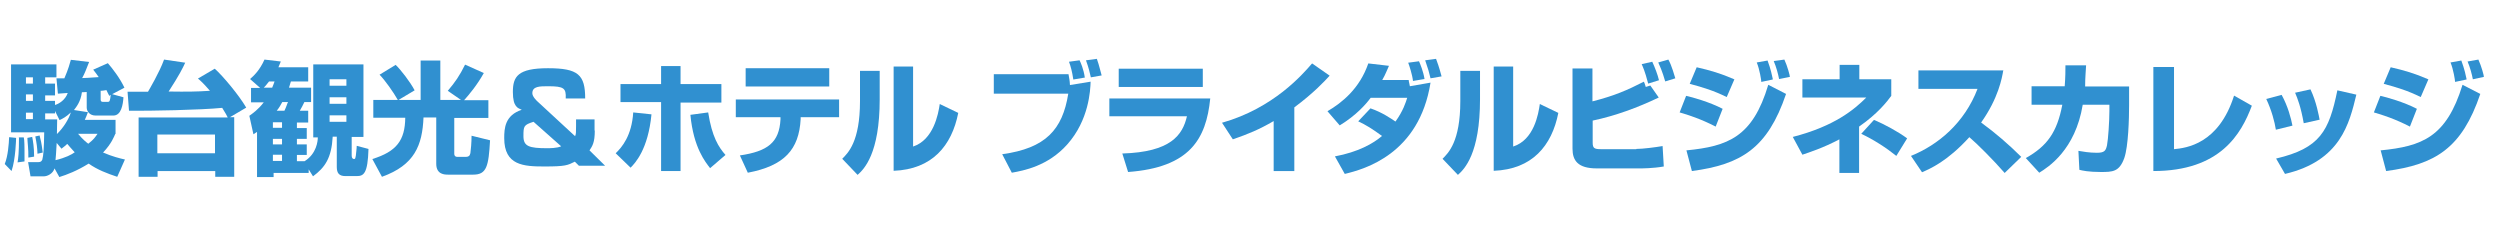 <?xml version="1.0" encoding="UTF-8"?>
<svg id="_レイヤー_1" xmlns="http://www.w3.org/2000/svg" version="1.1" xmlns:xlink="http://www.w3.org/1999/xlink" viewBox="0 0 1040.7 97">
  <!-- Generator: Adobe Illustrator 29.2.1, SVG Export Plug-In . SVG Version: 2.1.0 Build 116)  -->
  <defs>
    <style>
      .st0 {
        fill: #3090d0;
      }
    </style>
  </defs>
  <path class="st0" d="M14.2,65.2c0-4-.5-6.7-.8-8.2l-2,.4c0,1.4.5,4.9.4,8.2l2.4-.4Z"/>
  <path class="st0" d="M7.9,57.4c0,6.3-.3,8.5-.6,10.2l2.9-.4v-4.7c0-.4,0-4.4-.3-5.3h-2.2.1Z"/>
  <path class="st0" d="M48.1,55.8v-5.9h-12.8c.5-1,.8-1.9,1.3-3.2l-5.8-.9c1-1.3,2.8-3.5,3.3-7.4,1.2,0,1.5-.1,2-.1v6.5c0,1.5,1.2,3.3,3.7,3.3h7.4c3.3,0,4-4.6,4.2-7.6l-4.7-1.3,5.1-2.7c-1.9-4-4.9-7.9-6.9-10.2l-6.1,2.7c1,1.3,1.5,1.9,2.3,3.1-1,0-3.3.3-6.9.4,1.2-2.2,1.5-3.2,2.9-6.7l-7.6-.9c-.4,1.4-1,3.8-2.7,7.7h-3.3l.6,6.4c.6,0,3.3-.3,4.1-.3-1,2.9-3.6,4.5-5.3,5v-1.7h-4.1v-2.3h4.1v-4.9h-4.1v-2.6h4.7v-5.4H4.6v28.3h13.8c-.1,6.5-.3,9.6-.8,11.4-.3.5-.5,1-1.7,1h-4.2l1,5.9h5.6c1.3,0,3.7-1,4.4-3.3l2,3.6c3.2-1,7.4-2.6,12.2-5.6,3.7,2.6,7.7,4.1,11.9,5.5l3.2-7.2c-2.2-.5-5.1-1.2-9.1-2.9,3.6-3.8,4.6-6.7,5.1-7.8ZM42,37.8c.6,0,1-.1,2.3-.3.5.9.6,1.4,1.2,2.4l.6-.4c-.3,2.4-.4,2.9-1.2,2.9h-2.2c-.6,0-.8-.5-.8-.9,0,0,0-3.8,0-3.8ZM13.7,49.6h-2.9v-2.7h2.9v2.7ZM13.7,42h-2.9v-2.7h2.9v2.7ZM13.7,34.8h-2.9v-2.6h2.9v2.6ZM18.8,49.6v-2.4h4.1v-1l1.9,3.8c1.3-.6,2.8-1.4,4.7-3.2-.9,2.9-3.2,6.5-5.8,9,0-.9.1-5.1.1-6.1h-5.1ZM23.1,66.7c.1-1,.3-3.2.5-7.2l2,2.4c1-.8,1.7-1.3,2.4-2,.6.8,1.7,1.9,3.1,3.5-1.2.9-3.8,2.3-8.1,3.3ZM36.7,59.8c-.8-.6-2.3-1.8-4.2-4.1h8.1c-.9,1.3-1.5,2.3-3.8,4.1Z"/>
  <path class="st0" d="M2,68.3l2.8,2.9c1.7-4.9,1.9-13.2,1.9-13.8l-2.9-.3c-.1,2.8-.5,7.9-1.8,11.1Z"/>
  <path class="st0" d="M16.5,56.4l-1.8.4c.6,3.1.8,4.5.9,7.2l2.2-.5c-.6-4.6-.8-4.9-1.3-7Z"/>
  <path class="st0" d="M89.4,28.6l-7,4.1c1.2,1,2.2,1.9,5,5.1-6.4.4-9.4.4-17.2.3,4.4-6.8,5.8-9.6,6.9-12l-8.8-1.3c-1.9,5.3-6.3,12.7-6.7,13.4h-8.5l.6,7.9c8.3.1,29.8-.3,38.8-1.2,1.4,2.2,1.9,3.2,2.3,4h-37.1v24.7h7.9v-2.4h24v2.4h7.9v-24.8h-1.8l6.8-4c-2.9-5-9.6-13.1-13.2-16.3ZM89.5,63.8h-24v-7.8h24v7.8Z"/>
  <path class="st0" d="M148,65.2c0,.8-.3,1-.6,1-.6,0-1-.5-1-1.4v-7.8h4.9v-30.2h-20.9v30.4h1.9c0,1.5-.5,6.8-5.5,9.9h-3.2v-2.6h4.1v-4.4h-4.1v-2.3h4.1v-4.5h-4.1v-2.3h4.7v-4.9h-3.5c.6-1,1.5-2.7,1.9-3.6h2.8v-6h-9.2c.4-1.2.5-1.5.8-2.6h7.2v-5.9h-12.4c.4-.9.5-1.3,1-2.4l-6.8-.8c-2,4.5-4.5,6.8-6,8.1l4.2,3.7h-3.8v6h5.3c-2.4,3.1-4.6,4.6-6,5.6l1.7,7.7c.8-.5.9-.6,1.5-1v18.8h6.9v-1.7h14.6v-1.5l1.8,2.9c5-3.7,7.7-7.6,8.2-16.5h1.7v12.6c0,2.6,1,3.8,3.6,3.8h4.7c2.9,0,4.6-1,4.9-11.3l-4.9-1.3c0,1.2-.3,3.1-.4,4.4ZM109.8,36.5c.5-.5,1-1,2.2-2.6h2.3c-.4,1-.5,1.5-1,2.6h-3.5ZM117.4,67h-3.8v-2.6h3.8v2.6ZM117.4,60.1h-3.8v-2.3h3.8v2.3ZM117.4,53.2h-3.8v-2.3h3.8v2.3ZM118.4,46.1h-3.2c1.2-1.5,1.5-2.2,2.3-3.6h2.4c-.3.4-.6,1.8-1.5,3.6ZM144.2,50.7h-7v-2.7h7v2.7ZM144.2,43.2h-7v-2.7h7v2.7ZM144.2,35.7h-7v-2.7h7v2.7Z"/>
  <path class="st0" d="M195.7,64c-.1.9-.8,1.3-1.7,1.3h-3.7c-.1,0-1.2,0-1.2-1.3v-14.9h14.2v-7.4h-10.1c2-2.2,5.5-6.4,8.2-11.3l-7.8-3.5c-2.2,4.5-4.2,7.4-7.2,10.9l5.5,3.8h-8.6v-16.4h-8.2v16.4h-9.2l6.7-4c-1.9-3.6-5.8-8.6-7.9-10.6l-6.7,4.1c2.2,2.2,5.8,7.3,7.6,10.5h-10.2v7.4h13.3c-.1,9.5-3.7,14.1-13.7,17.2l4,7.4c13.6-4.9,16.8-13.1,17.3-24.7h5.3v19.3c0,4.5,3.6,4.5,4.9,4.5h10.5c5.6,0,6.4-3.5,7-14.3l-7.7-1.9c0,2.9-.3,5.9-.5,7.4h0Z"/>
  <path class="st0" d="M247.5,54.3v-4.6h-7.7v2.8c0,2.8,0,3.2-.4,4.2l-15.8-14.6c-.3-.3-2-1.9-2-3.3,0-2.9,3.1-2.9,6.5-2.9,6.7,0,7.6.8,7.4,5.1h8.1c0-9.9-2.9-12.6-15.5-12.6s-14.6,3.5-14.6,9.9,2.2,6.7,3.7,7.4c-7,2.3-7.3,7.7-7.3,11.8,0,11.4,8.1,11.8,16.8,11.8s9.6-.5,12.6-2l1.7,1.7h10.9l-6.5-6.4c1.2-1.8,2.2-3.3,2.2-8.2ZM227.8,61.7c-7.6,0-9.9-.8-9.9-5s.1-4.7,4.2-6l11.5,10.2c-1.7.8-4.9.8-5.9.8Z"/>
  <path class="st0" d="M256.4,63.9l6.1,5.9c1.9-1.9,7.3-7.6,8.7-22.2l-7.6-.8c-.6,9.7-4.7,14.5-7.3,17h0Z"/>
  <path class="st0" d="M287.4,47.8c1.3,13.8,6.3,19.7,8.2,22.2l6.4-5.5c-2.8-3.2-5.6-7.4-7.2-17.7l-7.4,1h0Z"/>
  <polygon class="st0" points="300.3 35 283.3 35 283.3 27.5 275.2 27.5 275.2 35 258.3 35 258.3 42.5 275.2 42.5 275.2 71.2 283.3 71.2 283.3 42.7 300.3 42.7 300.3 35"/>
  <rect class="st0" x="310.4" y="28.4" width="34.8" height="7.6"/>
  <path class="st0" d="M306.3,48.8h18.6v.9c-.5,9.6-5.3,13.3-16.9,15l3.3,7.2c15.2-2.9,21.3-9.6,22-22.3v-.8h16v-7.4h-43v7.4Z"/>
  <path class="st0" d="M380.1,61V27.7h-8.1v43.4c16-.6,24.2-10.4,26.9-24.1l-7.7-3.7c-.6,4.2-2.6,14.9-11.1,17.7Z"/>
  <path class="st0" d="M358,42.1c0,16.9-5,21.6-7.4,24l6.4,6.7c2.7-2.4,9.2-8.8,9.2-31.5v-11.8h-8.2v12.7h0Z"/>
  <path class="st0" d="M444.7,30.9h-31v8.1h31c-2.4,15-9.4,22.7-27.5,25.2l4,7.7c4.9-.9,15-2.7,23.1-11.8,9-10.1,9.6-22.5,9.7-26.1l-8.6,1.4c-.1-2-.3-2.8-.6-4.5Z"/>
  <path class="st0" d="M452.1,25.2c1,2.7,1.7,5.5,2,7l4.5-.8c-.3-.8-1-4.2-2-6.9l-4.5.6Z"/>
  <path class="st0" d="M451.6,32.4c-.5-3.7-1.8-6.5-2.2-7.3l-4.4.6c.8,2.2,1.3,4.1,1.8,7.4,0,0,4.7-.8,4.7-.8Z"/>
  <rect class="st0" x="465.7" y="28.6" width="35" height="7.6"/>
  <path class="st0" d="M461.8,48.4h32.3c-1.8,7.8-6.7,14.9-26.9,15.5l2.4,7.7c25.6-1.9,32.5-13.6,34.2-30.6h-42v7.4h0Z"/>
  <path class="st0" d="M546.2,26.4c-4,4.6-16,18.6-37.5,24.7l4.5,6.9c6.4-2.2,11-4.1,17-7.6v20.8h8.6v-26.5c8.1-6,12.8-11.1,14.7-13.2,0,0-7.3-5.1-7.3-5.1Z"/>
  <path class="st0" d="M593,32.9c-.5-3.2-1.8-6.3-2.3-7.4l-4.5.6c.4,1,1.7,4.9,2,7.6l4.7-.8h0Z"/>
  <path class="st0" d="M586.5,33.3h-11.1c1.4-2.4,2-4.2,2.8-5.9l-8.6-1c-3.6,10.5-11,16.4-17,19.9l5.1,5.9c6.9-4.2,10.9-8.8,12.9-11.5h15.2c-.6,1.9-1.7,5.5-4.9,9.9-1.9-1.3-5.5-3.8-10.4-5.5l-5.1,5.4c3.2,1.5,5.8,3.1,9.9,6.1-3.7,3.2-10,6.7-19.6,8.5l4.1,7.3c8.3-2,31-8.3,35.7-38l-8.6,1.5c-.1-.4-.3-1.7-.5-2.4h0Z"/>
  <path class="st0" d="M593.3,25.2c1.3,3.8,1.5,4.5,2.2,7.4l4.6-.8c-1.2-4.5-1.7-5.6-2.3-7.3l-4.5.6h0Z"/>
  <path class="st0" d="M629.9,61V27.7h-8.1v43.4c16-.6,24.2-10.4,26.9-24.1l-7.7-3.7c-.6,4.2-2.4,14.9-11.1,17.7Z"/>
  <path class="st0" d="M607.9,42.1c0,16.9-5,21.6-7.4,24l6.4,6.7c2.7-2.4,9.2-8.8,9.2-31.5v-11.8h-8.2v12.7h0Z"/>
  <path class="st0" d="M690.3,26c1.7,3.6,2.7,7.2,2.9,7.9l4.2-1.3c-.3-.9-1.5-5.4-2.9-7.8,0,0-4.2,1.2-4.2,1.2Z"/>
  <path class="st0" d="M690.6,33.4c-.5-2.2-1.8-5.6-2.8-7.7l-4.4,1c.5,1.2,1.3,2.7,2.7,8.1l4.5-1.4h0Z"/>
  <path class="st0" d="M681.2,62.1h-14.7c-2.8,0-3.5-.4-3.5-2.7v-9.2c9.5-2,18.7-5.4,27.5-9.6l-3.5-5-1.9.6c-.5-1.5-.5-1.7-.8-2.2-7,3.6-12.4,5.9-21.4,8.2v-13.7h-8.3v33.4c0,4.9,2.2,8.2,10.1,8.2h17.8c1,0,5.6,0,10.1-.8l-.5-8.5c-2.9.5-8.2,1.2-11,1.2h0Z"/>
  <path class="st0" d="M717.1,45.3c-5.3-2.8-12.8-4.9-15.2-5.4l-2.7,6.9c3.5,1,8.8,2.7,15,5.9l2.9-7.4Z"/>
  <path class="st0" d="M738,33c-1-4.9-1.8-6.5-2.2-7.8l-4.5.8c1.2,2.9,1.9,7.4,1.9,8.1l4.7-1Z"/>
  <path class="st0" d="M721.9,33c-5.5-2.4-9.9-3.7-15.6-5l-2.9,6.9c5.6,1.5,9.9,2.8,15.4,5.5,0,0,3.2-7.4,3.2-7.4Z"/>
  <path class="st0" d="M702,62.5l2.3,8.7c20.4-2.7,31.5-9.4,39.2-32.1l-7.4-3.8c-6.5,21.8-16.8,25.6-34.1,27.3Z"/>
  <path class="st0" d="M738.4,25.5c1,2.3,1.8,5.3,2.2,7.4l4.5-.9c0-.5-1-4.4-2.3-7.2,0,0-4.4.6-4.4.6Z"/>
  <path class="st0" d="M774.8,55.7c5.1,2.4,10.4,5.8,14.6,9.2l4.5-7.3c-3.6-2.7-9.5-5.9-13.8-7.7l-5.3,5.8h0Z"/>
  <path class="st0" d="M787.3,39.8v-6.8h-13.3v-6h-8.2v6h-15.5v7.6h26.6c-4.9,4.9-13.1,11.9-30.6,16.4l4,7.4c2.9-1,8.6-2.8,15.4-6.4v14h8.2v-19.3c7.8-5.4,11.7-10.5,13.4-12.8h0Z"/>
  <path class="st0" d="M834.1,29.3h-35.5v7.7h24.6c-5.4,14.1-16.3,23.3-27.7,27.9l4.6,6.8c3.5-1.5,10.6-4.6,19.7-14.6,3.2,2.7,10.1,9.6,14.7,14.9l6.9-6.7c-5.1-5.1-10.8-10-16.7-14.3,7.2-10.1,8.7-18.6,9.2-21.6h0Z"/>
  <path class="st0" d="M868.4,27.2h-8.6c0,2,0,4.7-.3,8.7h-13.8v7.7h12.8c-2.2,11.5-6.3,17.2-15.2,22.2l5.6,6.1c3.7-2.3,15-9.4,18.1-28.3h11.1v2.6c0,4.1-.5,11.8-1,14.3-.5,2.2-1,3.1-4.2,3.1s-5.9-.5-7.7-.8l.4,7.9c1.2.3,3.8.9,8.8.9s7.8,0,9.9-5.8c1.7-4.9,2-16.5,2-22v-7.8h-18.3c0-3.8.3-6.5.4-8.8Z"/>
  <path class="st0" d="M905,62.1V27.9h-8.6v43.3c27.9,0,36.6-15.5,41-27.2l-7.4-4.2c-6.4,20.2-19.9,21.8-25,22.3Z"/>
  <path class="st0" d="M947.5,66l3.7,6.4c23.1-5.4,26.8-21,29.7-33l-7.9-1.8c-3.5,17-7.2,24.1-25.5,28.4Z"/>
  <path class="st0" d="M949.8,39.5l-6.4,1.7c2.3,4.9,3.5,9.6,4,12.8l6.9-1.7c-.6-3.1-1.9-8.1-4.5-12.8Z"/>
  <path class="st0" d="M965.6,49.8c-.3-1.5-1.3-7.4-3.8-12.6l-6.4,1.4c1,2.3,2.4,5.9,3.6,12.7l6.7-1.5Z"/>
  <path class="st0" d="M1034,32c0-.5-1-4.4-2.3-7.2l-4.5.8c1,2.3,1.8,5.3,2.2,7.4l4.6-1Z"/>
  <path class="st0" d="M1026.8,33c-1-4.9-1.8-6.5-2.2-7.8l-4.5.8c1.2,2.9,1.9,7.4,1.9,8.1l4.7-1Z"/>
  <path class="st0" d="M1006.1,45.3c-5.3-2.8-12.8-4.9-15.2-5.4l-2.7,6.9c3.5,1,8.8,2.7,15,5.9l2.9-7.4Z"/>
  <path class="st0" d="M1010.8,33c-5.5-2.4-9.9-3.7-15.6-5l-2.9,6.9c5.6,1.5,9.9,2.8,15.4,5.5,0,0,3.2-7.4,3.2-7.4Z"/>
  <path class="st0" d="M991,62.5l2.3,8.7c20.4-2.7,31.5-9.4,39.2-32.1l-7.4-3.8c-6.7,21.8-16.8,25.6-34.1,27.3Z"/>
</svg>